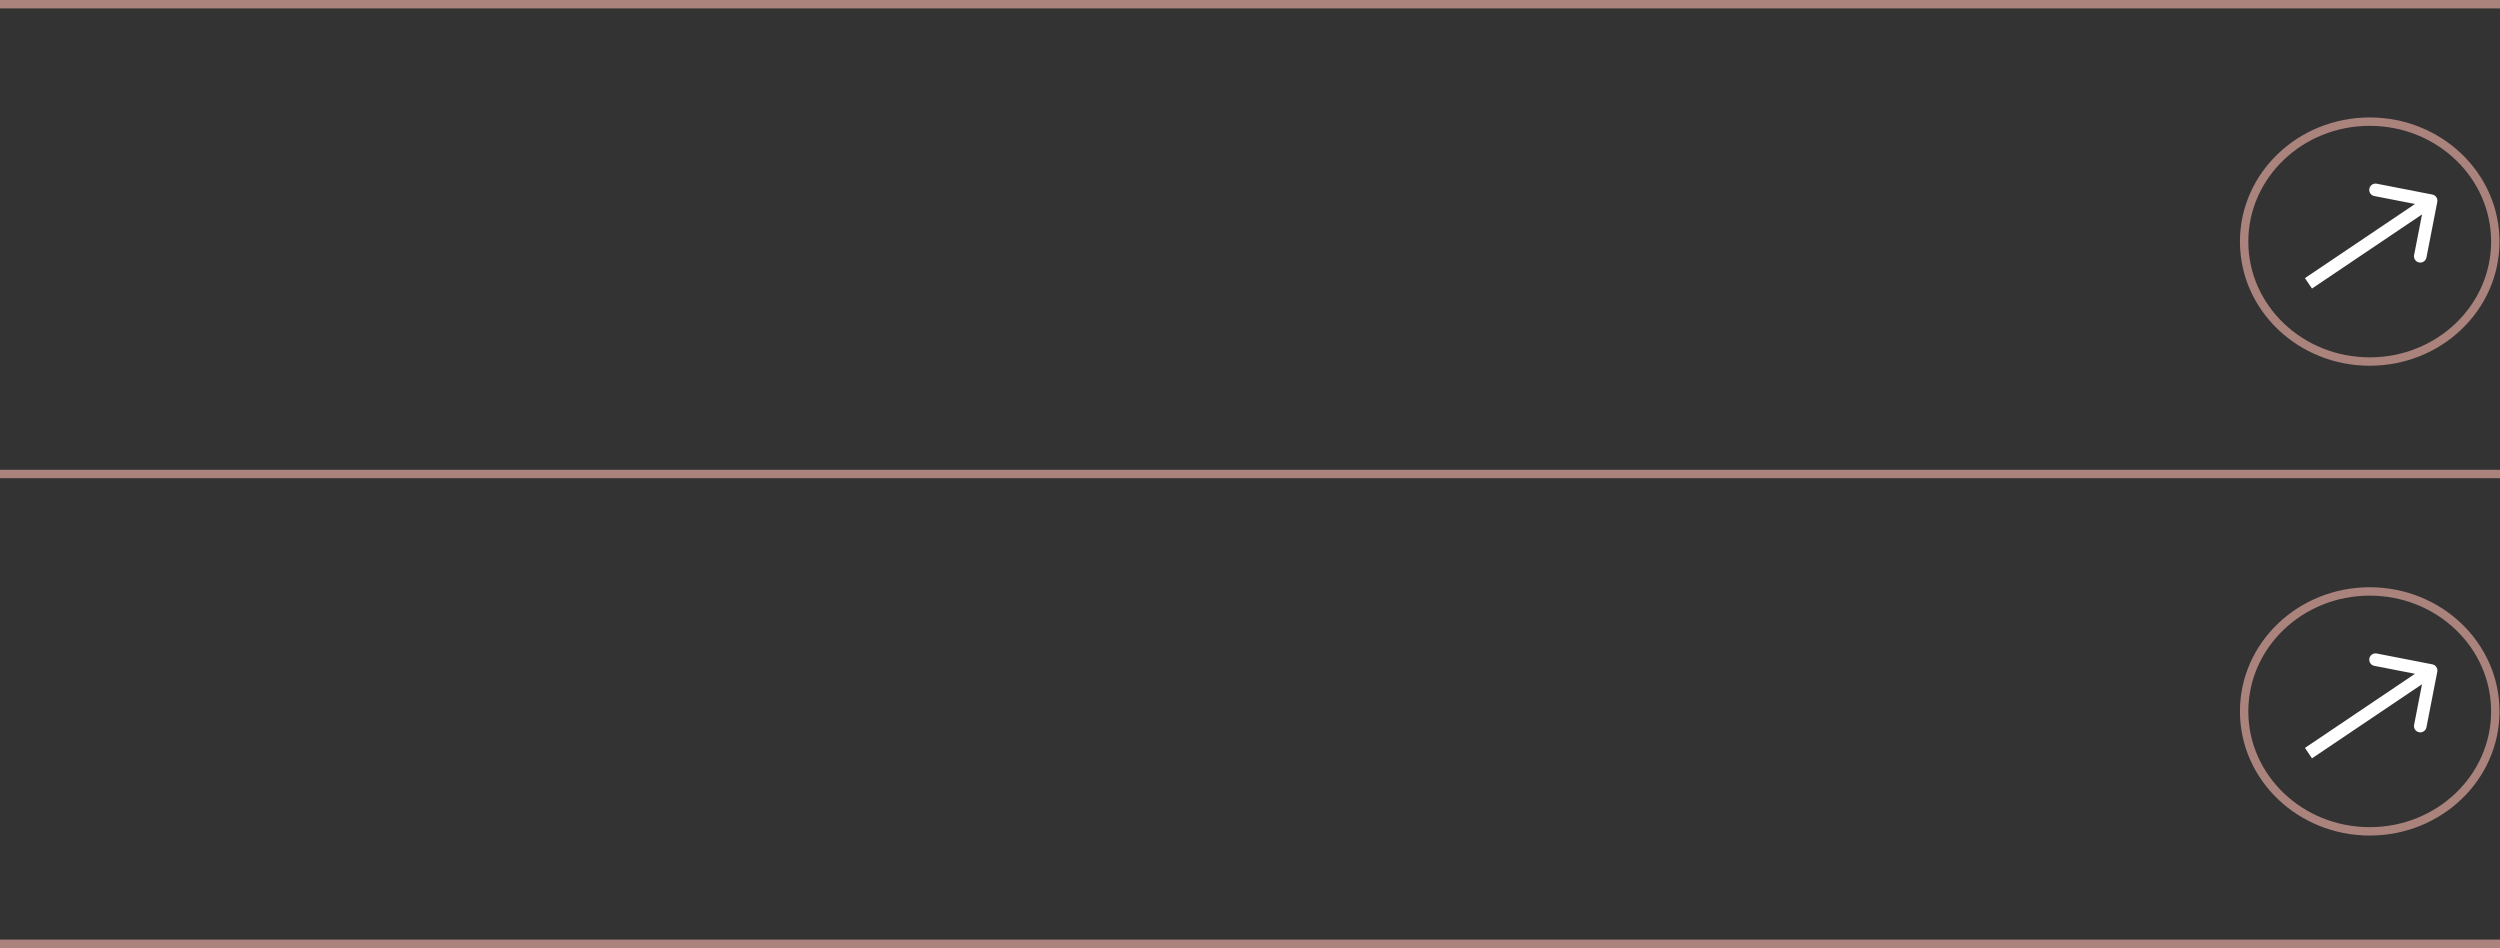 <?xml version="1.0" encoding="UTF-8"?> <svg xmlns="http://www.w3.org/2000/svg" width="298" height="113" viewBox="0 0 298 113" fill="none"><rect x="0" y="0" width="298" height="113" fill="#333333" stroke="none"/><line y1="0.5" x2="298" y2="0.5" stroke="#AA837D"></line><line y1="56.5" x2="298" y2="56.5" stroke="#AA837D"></line><line y1="112.5" x2="298" y2="112.5" stroke="#AA837D"></line><path d="M282.471 70.5C290.76 70.5 297.441 76.922 297.441 84.798C297.441 92.674 290.76 99.096 282.471 99.096C274.181 99.096 267.5 92.674 267.5 84.798C267.5 76.922 274.182 70.5 282.471 70.5Z" stroke="#AA837D"></path><path d="M282.471 14.5C290.76 14.5 297.441 20.922 297.441 28.798C297.441 36.674 290.76 43.096 282.471 43.096C274.181 43.096 267.5 36.674 267.5 28.798C267.5 20.922 274.182 14.5 282.471 14.5Z" stroke="#AA837D"></path><path d="M290.525 24.068C290.604 23.662 290.339 23.268 289.932 23.189L283.307 21.897C282.9 21.818 282.506 22.083 282.427 22.49C282.348 22.896 282.613 23.29 283.02 23.369L288.909 24.517L287.761 30.407C287.681 30.813 287.947 31.207 288.353 31.286C288.76 31.366 289.154 31.1 289.233 30.694L290.525 24.068ZM275.169 33.773L275.588 34.395L290.208 24.547L289.789 23.925L289.37 23.303L274.75 33.151L275.169 33.773Z" fill="white"></path><path d="M290.525 80.068C290.604 79.662 290.339 79.268 289.933 79.189L283.307 77.897C282.901 77.818 282.507 78.083 282.428 78.49C282.348 78.896 282.614 79.29 283.02 79.369L288.909 80.517L287.761 86.407C287.682 86.813 287.947 87.207 288.354 87.286C288.76 87.365 289.154 87.1 289.233 86.694L290.525 80.068ZM275.17 89.773L275.589 90.395L290.208 80.547L289.789 79.925L289.37 79.303L274.751 89.151L275.17 89.773Z" fill="white"></path></svg> 